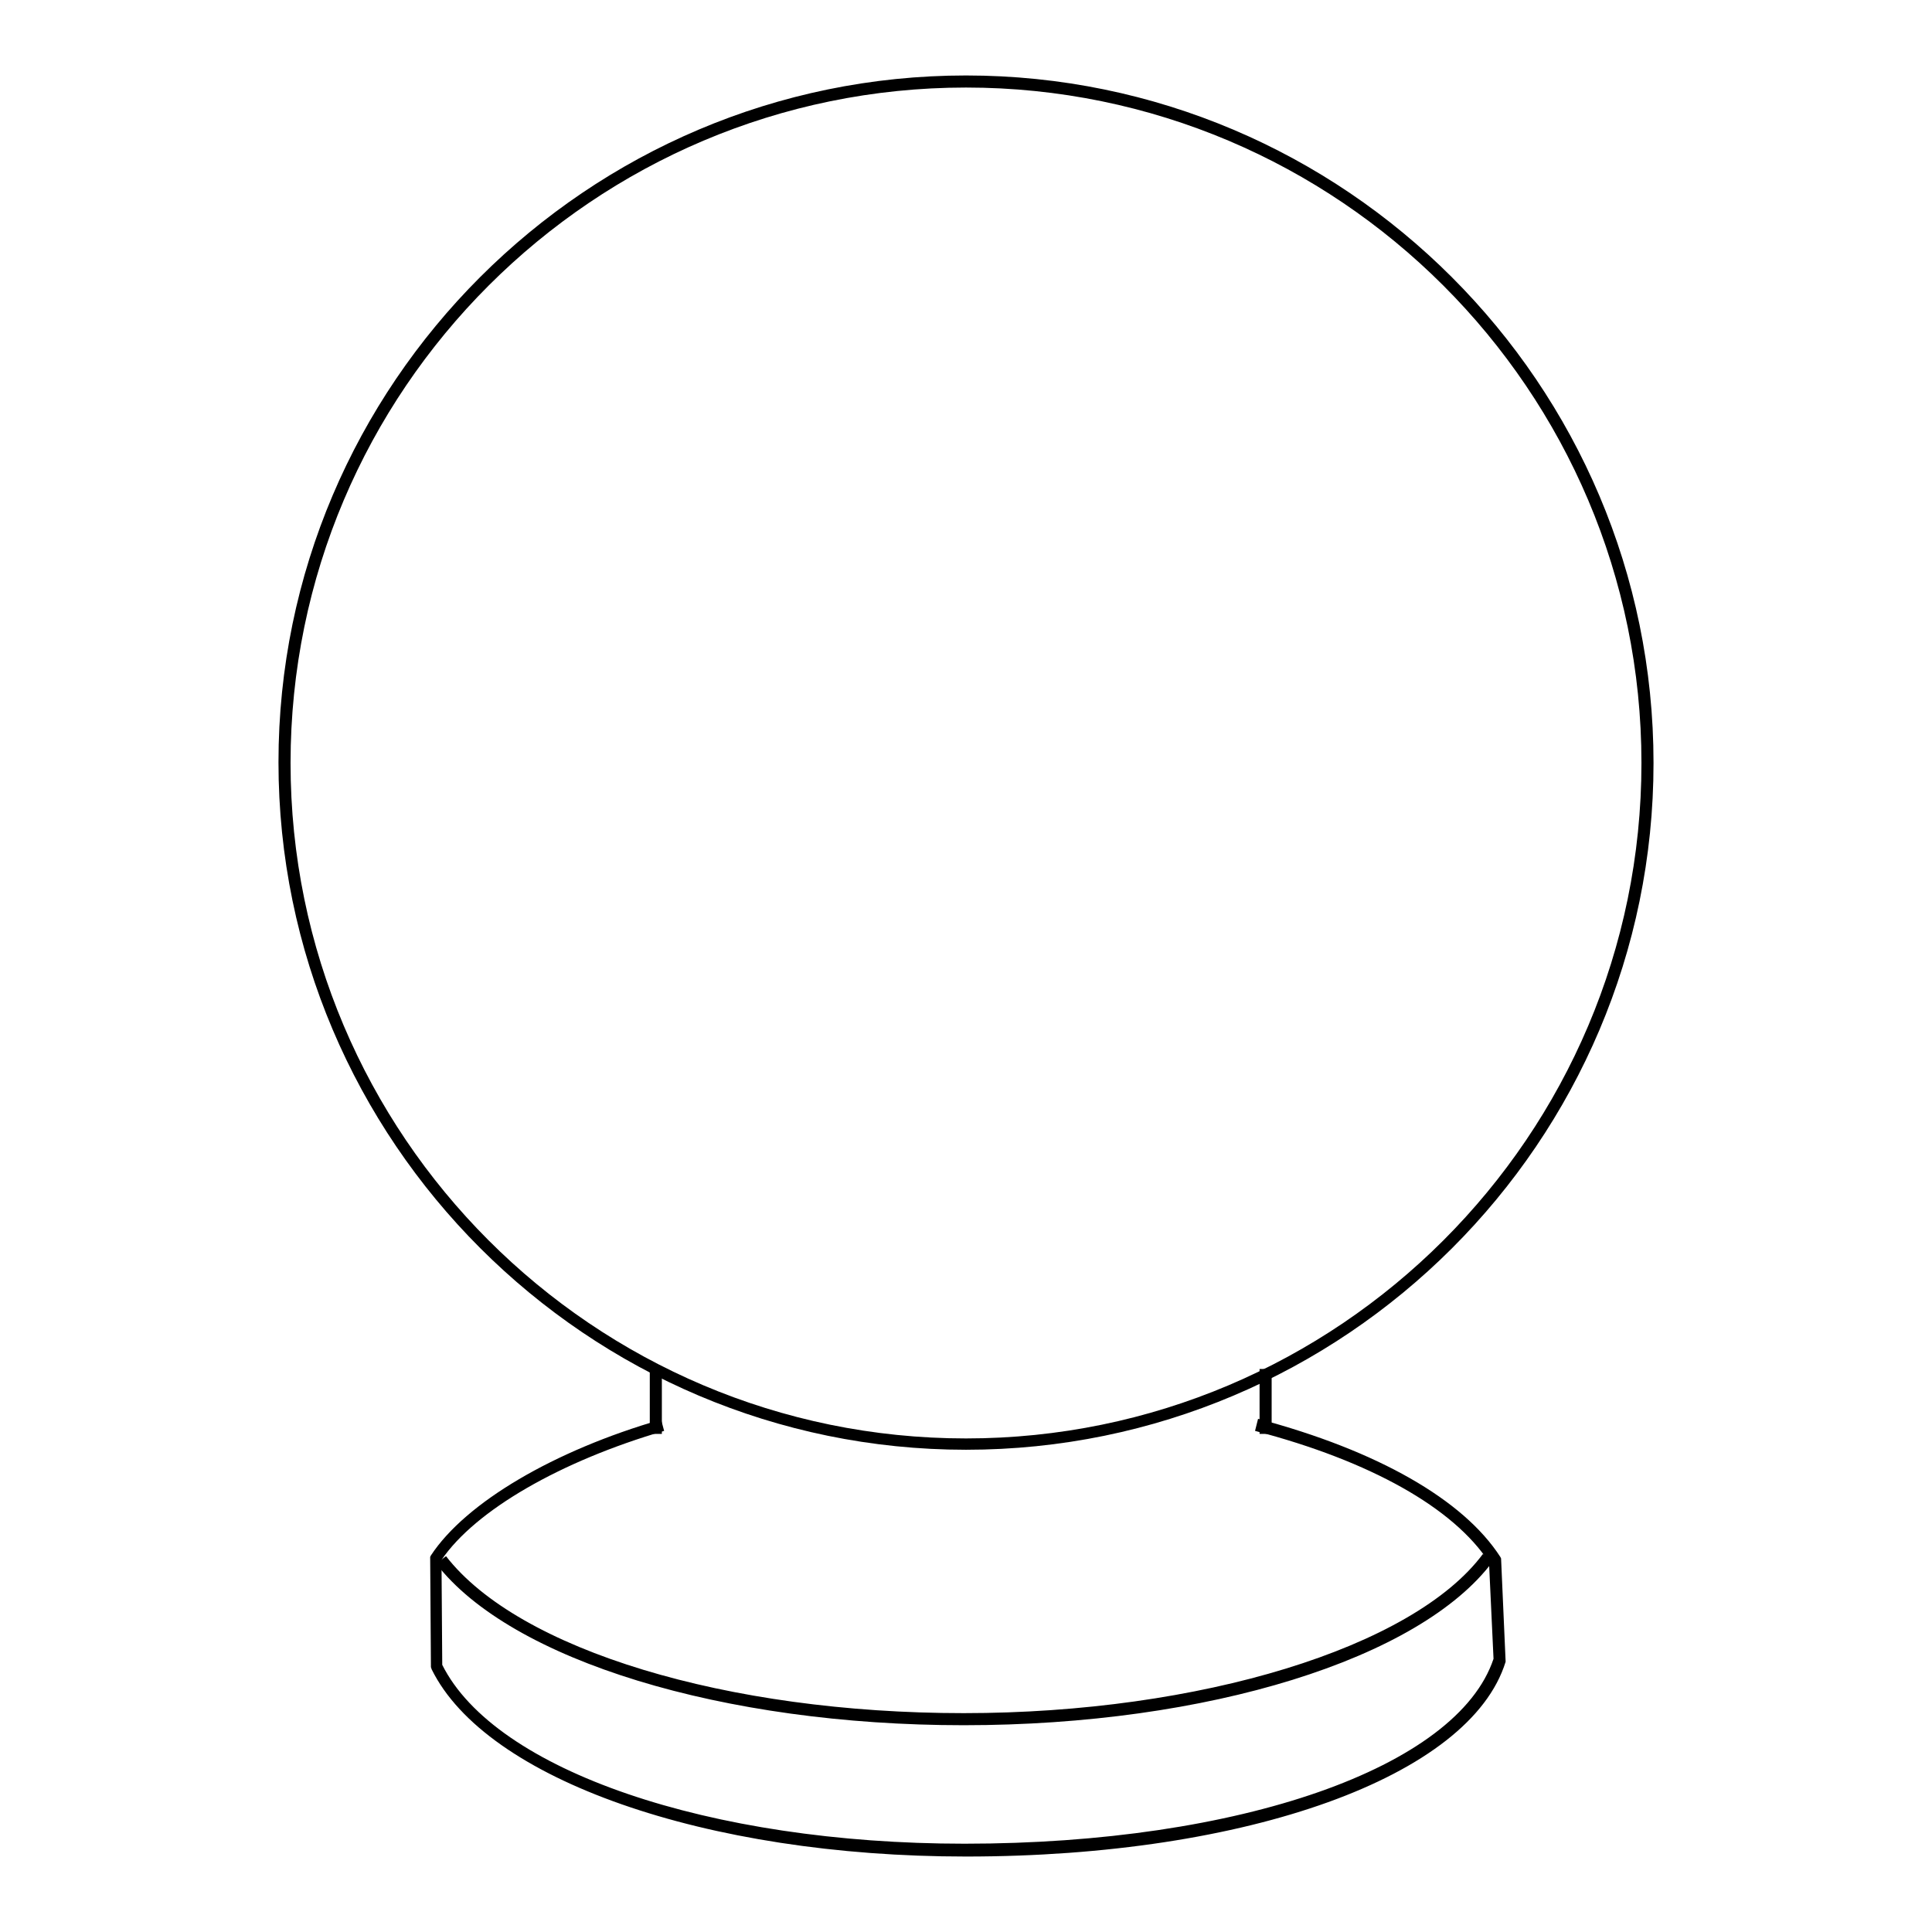 <?xml version="1.0" encoding="utf-8"?>
<!-- Svg Vector Icons : http://www.onlinewebfonts.com/icon -->
<!DOCTYPE svg PUBLIC "-//W3C//DTD SVG 1.1//EN" "http://www.w3.org/Graphics/SVG/1.1/DTD/svg11.dtd">
<svg version="1.1" xmlns="http://www.w3.org/2000/svg" xmlns:xlink="http://www.w3.org/1999/xlink" x="0px" y="0px" viewBox="0 0 256 256" enable-background="new 0 0 256 256" xml:space="preserve">
<g> <path fill="#000000" d="M128,192.1c-50.2,0-91.1-40.9-91.1-91.1C36.9,50.9,77.8,10,128,10c50.2,0,91.1,40.9,91.1,91.1 C219.1,151.3,178.2,192.1,128,192.1z M128,11.6c-49.3,0-89.5,40.1-89.5,89.5c0,49.3,40.1,89.5,89.5,89.5 c49.3,0,89.5-40.1,89.5-89.5C217.5,51.7,177.3,11.6,128,11.6z"/> <path fill="#000000" d="M128,246c-34.5,0-63.6-10.2-70.8-24.8l-0.1-0.3l-0.1-14.6l0.1-0.2c4.6-7,16.3-13.9,30.5-18l0.4,1.5 c-13.7,4-25,10.5-29.5,17.1l0.1,13.9c7,14,35.4,23.7,69.2,23.7c36.5,0,65.3-10.1,70.1-24.5l-0.6-12.8c-4.7-7.2-15.7-13.4-31-17.4 l0.4-1.6c15.8,4.2,27.2,10.7,32.1,18.3l0.1,0.2l0.6,13.6l0,0.1C194.8,235.4,165.3,246,128,246z"/> <path fill="#000000" d="M127.7,228.6c-31.9,0-60-8.6-69.9-21.4l1.3-1c9.6,12.4,37.2,20.8,68.6,20.8c31.3,0,59.6-8.7,68.8-21.1 l1.3,1C188.2,219.8,160,228.6,127.7,228.6L127.7,228.6z M86.1,181.4h1.6v8.6h-1.6V181.4z M166.9,181.4h1.6v8.6h-1.6V181.4z"/></g>
</svg>